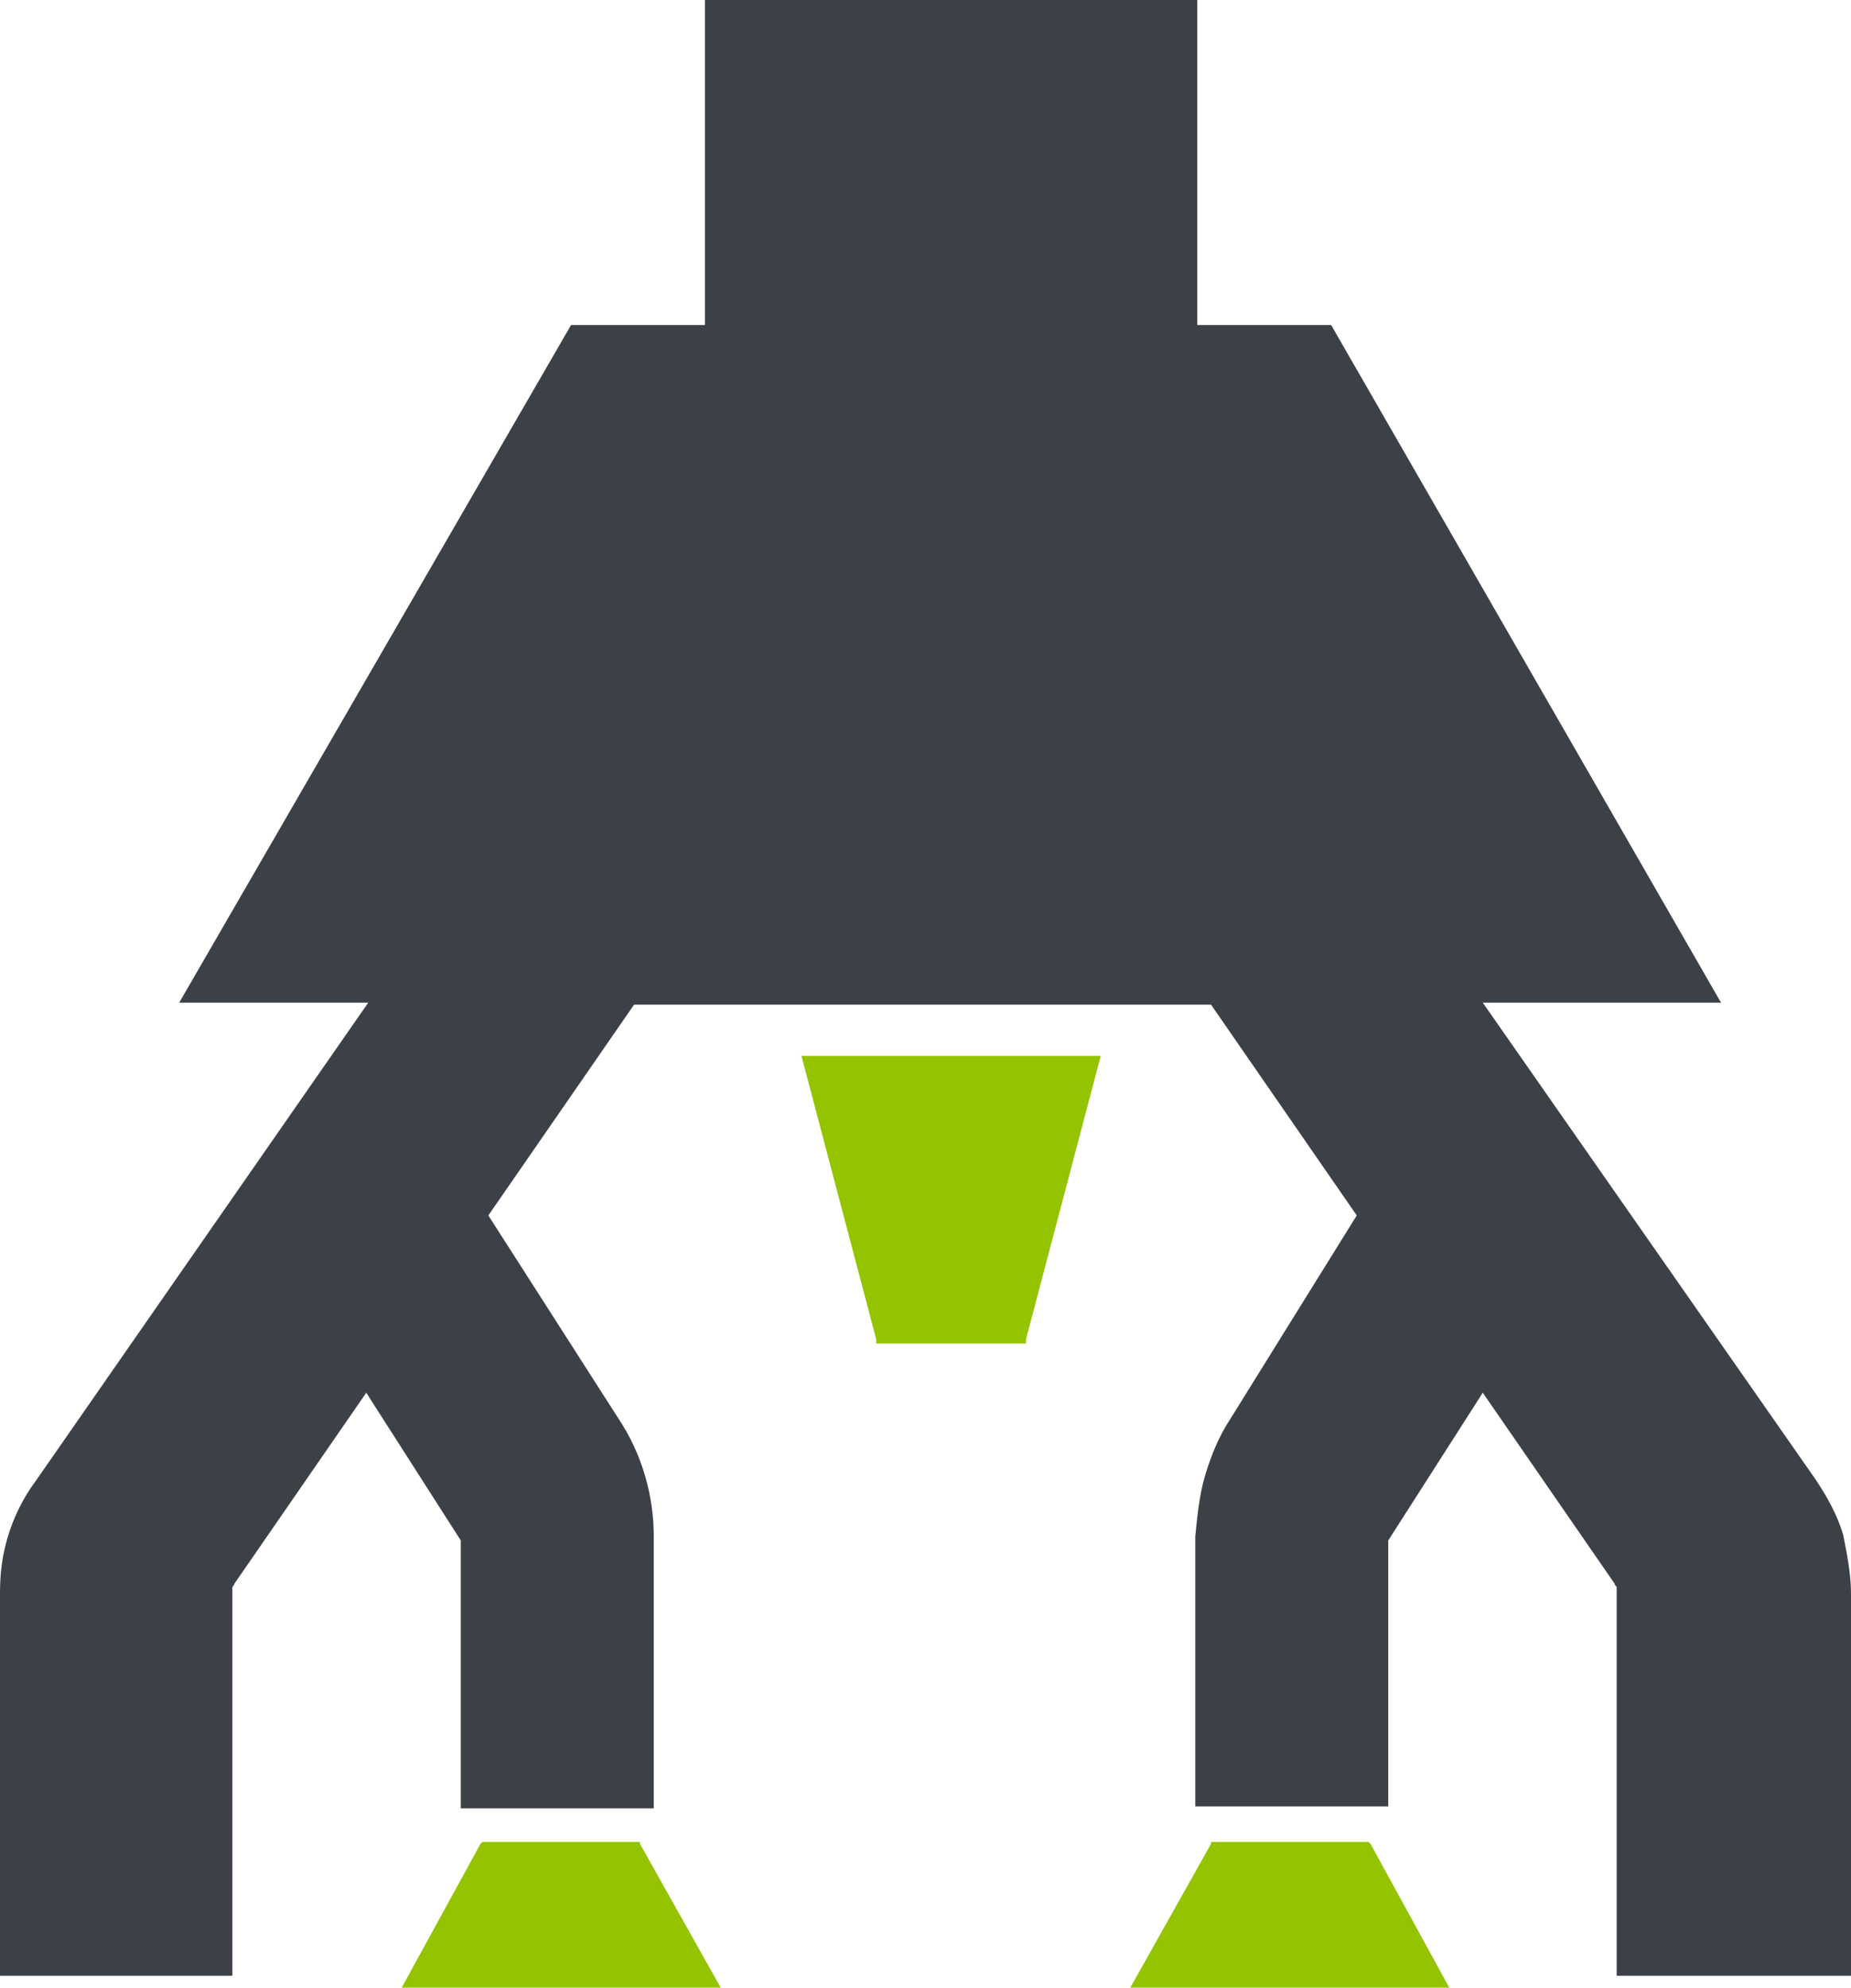 <?xml version="1.0" encoding="utf-8"?>
<!-- Generator: Adobe Illustrator 23.0.2, SVG Export Plug-In . SVG Version: 6.00 Build 0)  -->
<svg version="1.1" id="Слой_1" xmlns="http://www.w3.org/2000/svg" xmlns:xlink="http://www.w3.org/1999/xlink" x="0px" y="0px"
	 viewBox="0 0 94 100.9" style="enable-background:new 0 0 94 100.9;" xml:space="preserve">
<style type="text/css">
	.st0{fill:#94C400;}
	.st1{fill:#3C4147;}
</style>
<title>samotech</title>
<polygon class="st0" points="52.1,68.2 52.1,68 55.9,53.6 48.3,53.6 40.7,53.6 44.5,68 44.5,68.2 "/>
<polygon class="st0" points="69.5,93.5 69.6,93.6 73.6,100.9 65.5,100.9 57.4,100.9 61.5,93.6 61.5,93.5 "/>
<polygon class="st0" points="24.5,93.5 24.4,93.6 20.4,100.9 28.5,100.9 36.6,100.9 32.5,93.6 32.5,93.5 "/>
<path class="st1" d="M93.6,77.9c-0.3-1-0.8-1.9-1.4-2.8L75.3,50.9h12.1L67.6,16.5h-6.8V0h-25v16.5H29L9.1,50.9h9.6L1.8,75.2
	c-0.6,0.8-1.1,1.8-1.4,2.8c-0.3,1-0.4,1.9-0.4,2.9v19.4h11.8V80.9c0-0.1,0-0.2,0-0.3c0-0.1,0.1-0.1,0.1-0.2l6.7-9.7l4.8,7.5v13.6
	h9.8V78c0-2.1-0.6-4.2-1.8-6l-6.6-10.3l7.4-10.7h29.3l7.4,10.7L62.5,72c-0.6,0.9-1,1.9-1.3,2.9c-0.3,1-0.4,2.1-0.5,3.1v13.7h9.8
	V78.2l4.8-7.5l6.7,9.7c0,0.1,0.1,0.1,0.1,0.2c0,0.1,0,0.2,0,0.3v19.4H94V80.9C94,79.9,93.8,78.9,93.6,77.9z"/>
</svg>
